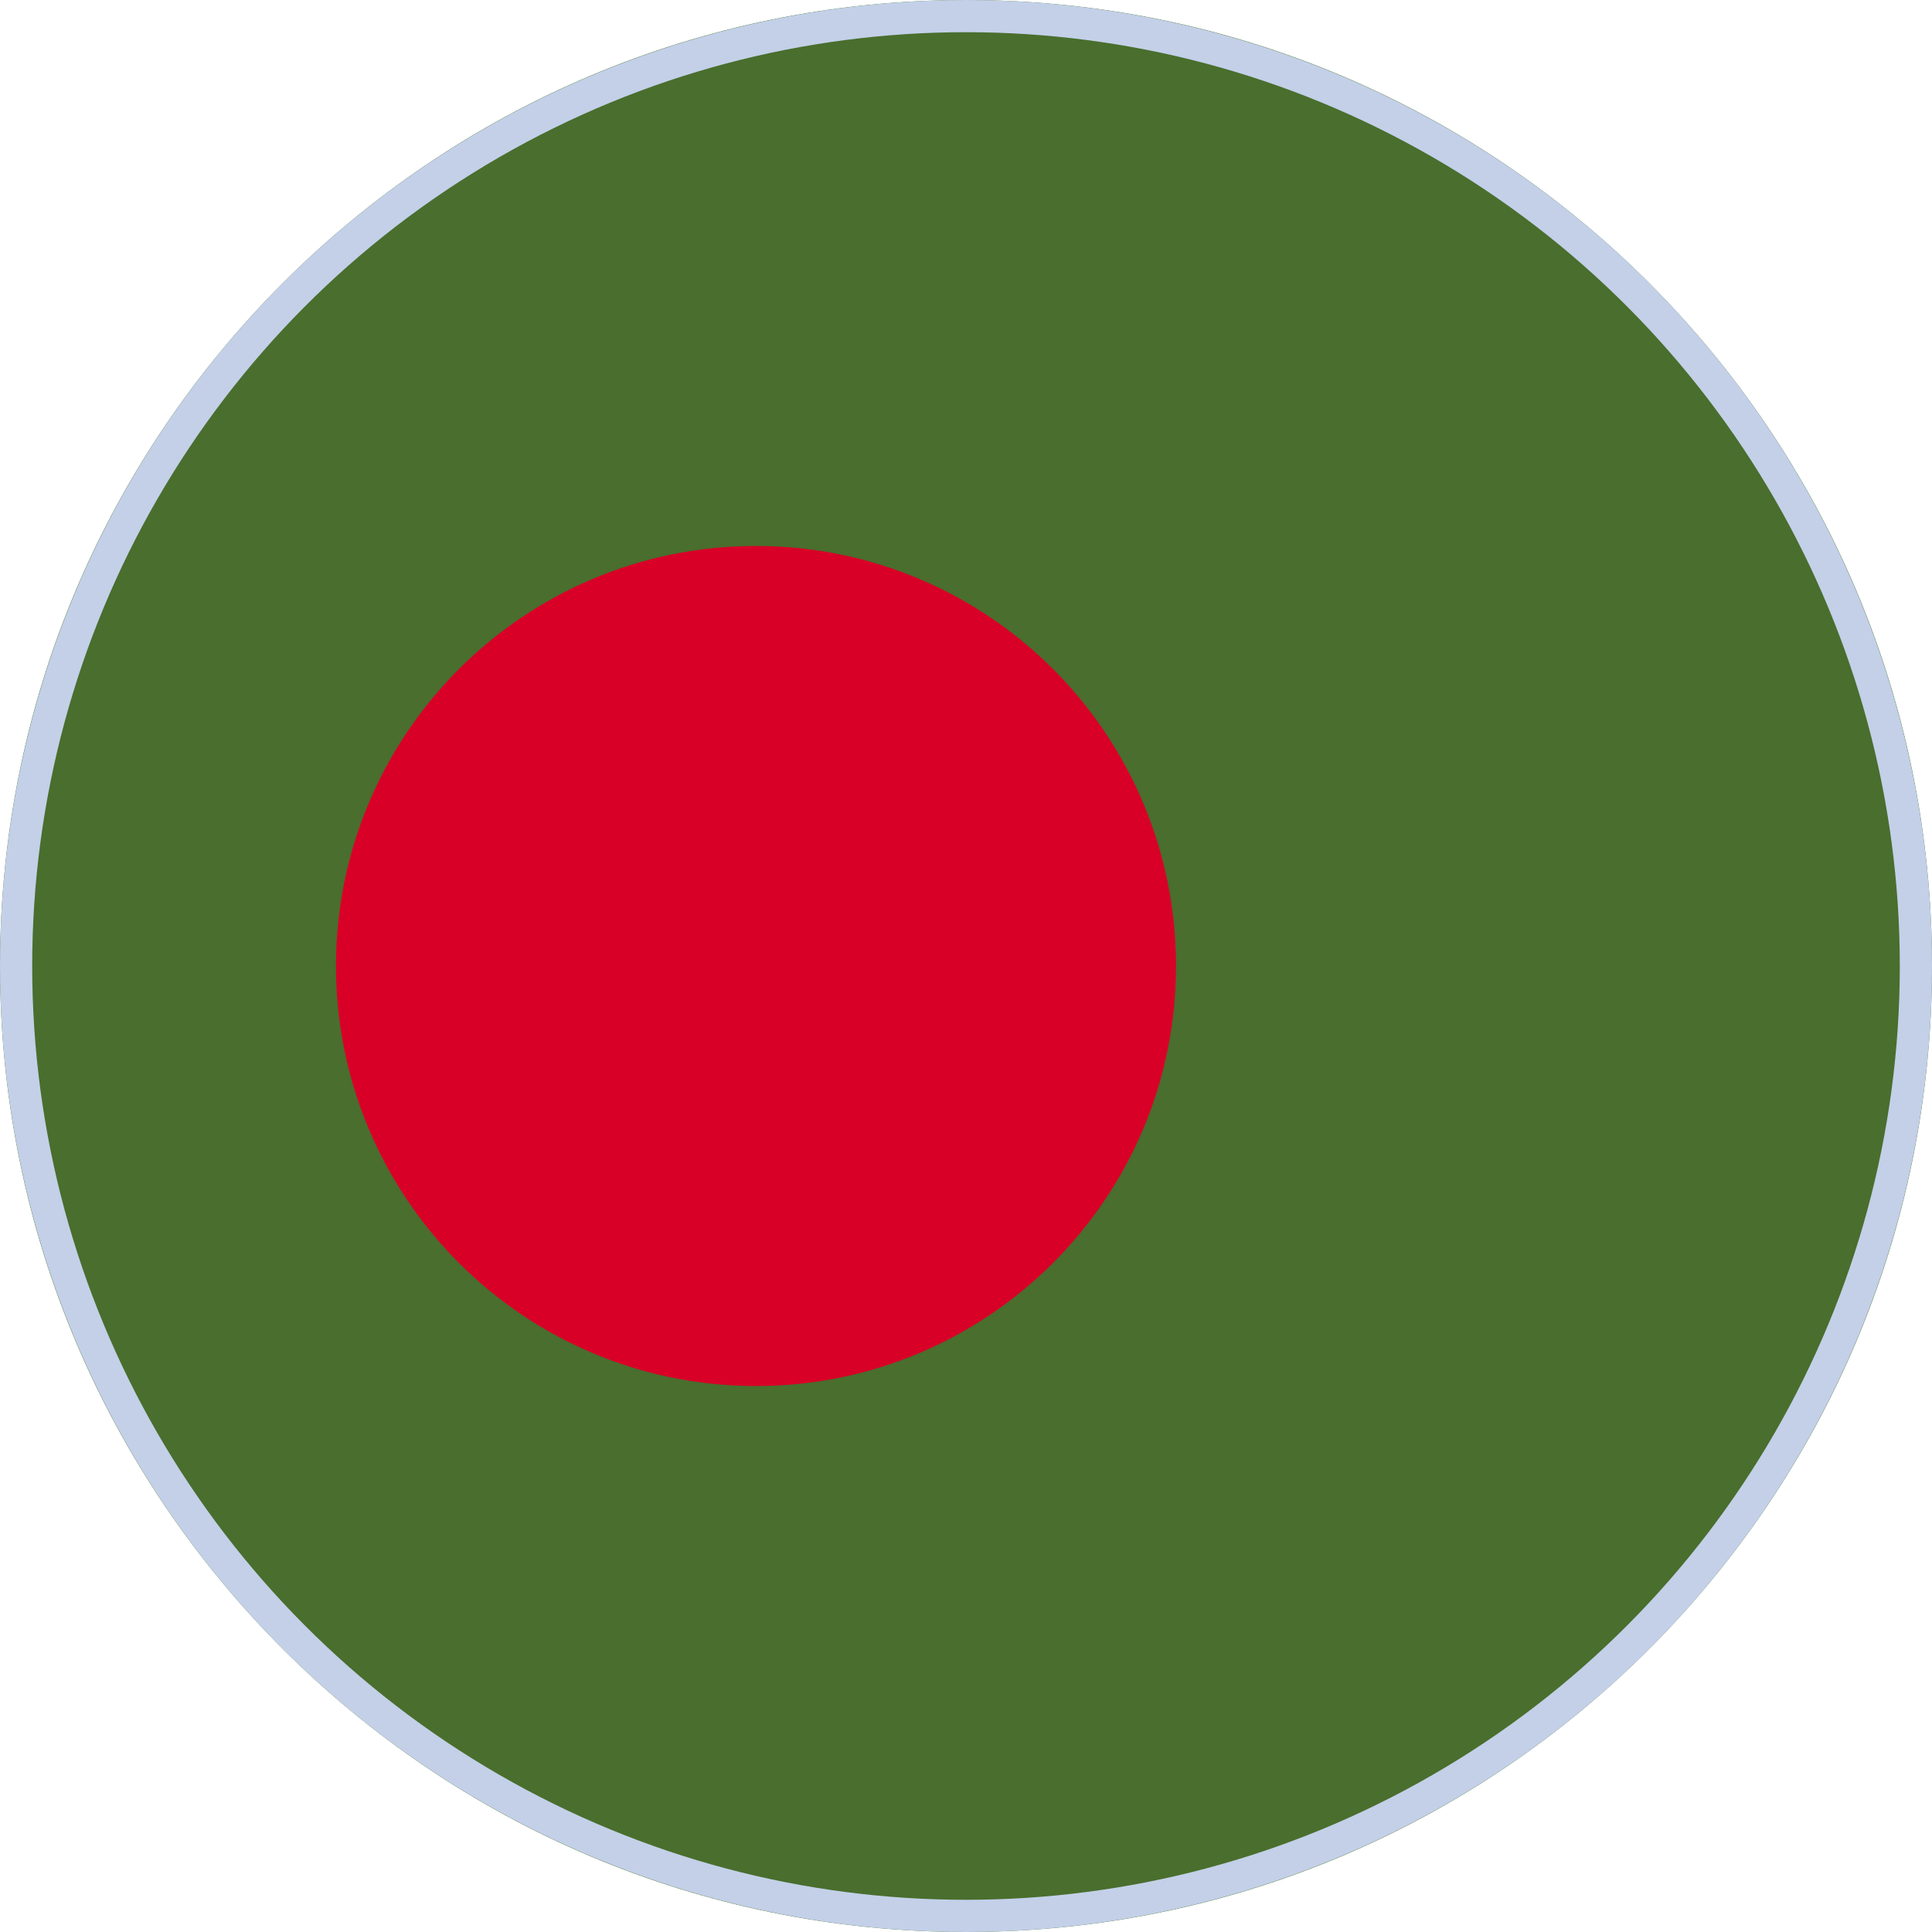 <svg width="30" height="30" viewBox="0 0 30 30" fill="none" xmlns="http://www.w3.org/2000/svg">
<path d="M15 30C23.284 30 30 23.284 30 15C30 6.716 23.284 0 15 0C6.716 0 0 6.716 0 15C0 23.284 6.716 30 15 30Z" fill="#496E2D"/>
<circle cx="15" cy="15" r="14.75" stroke="#C3D0E8" stroke-width="0.5"/>
<path d="M11.739 21.522C15.341 21.522 18.261 18.602 18.261 15C18.261 11.398 15.341 8.478 11.739 8.478C8.137 8.478 5.217 11.398 5.217 15C5.217 18.602 8.137 21.522 11.739 21.522Z" fill="#D80027"/>
</svg>
